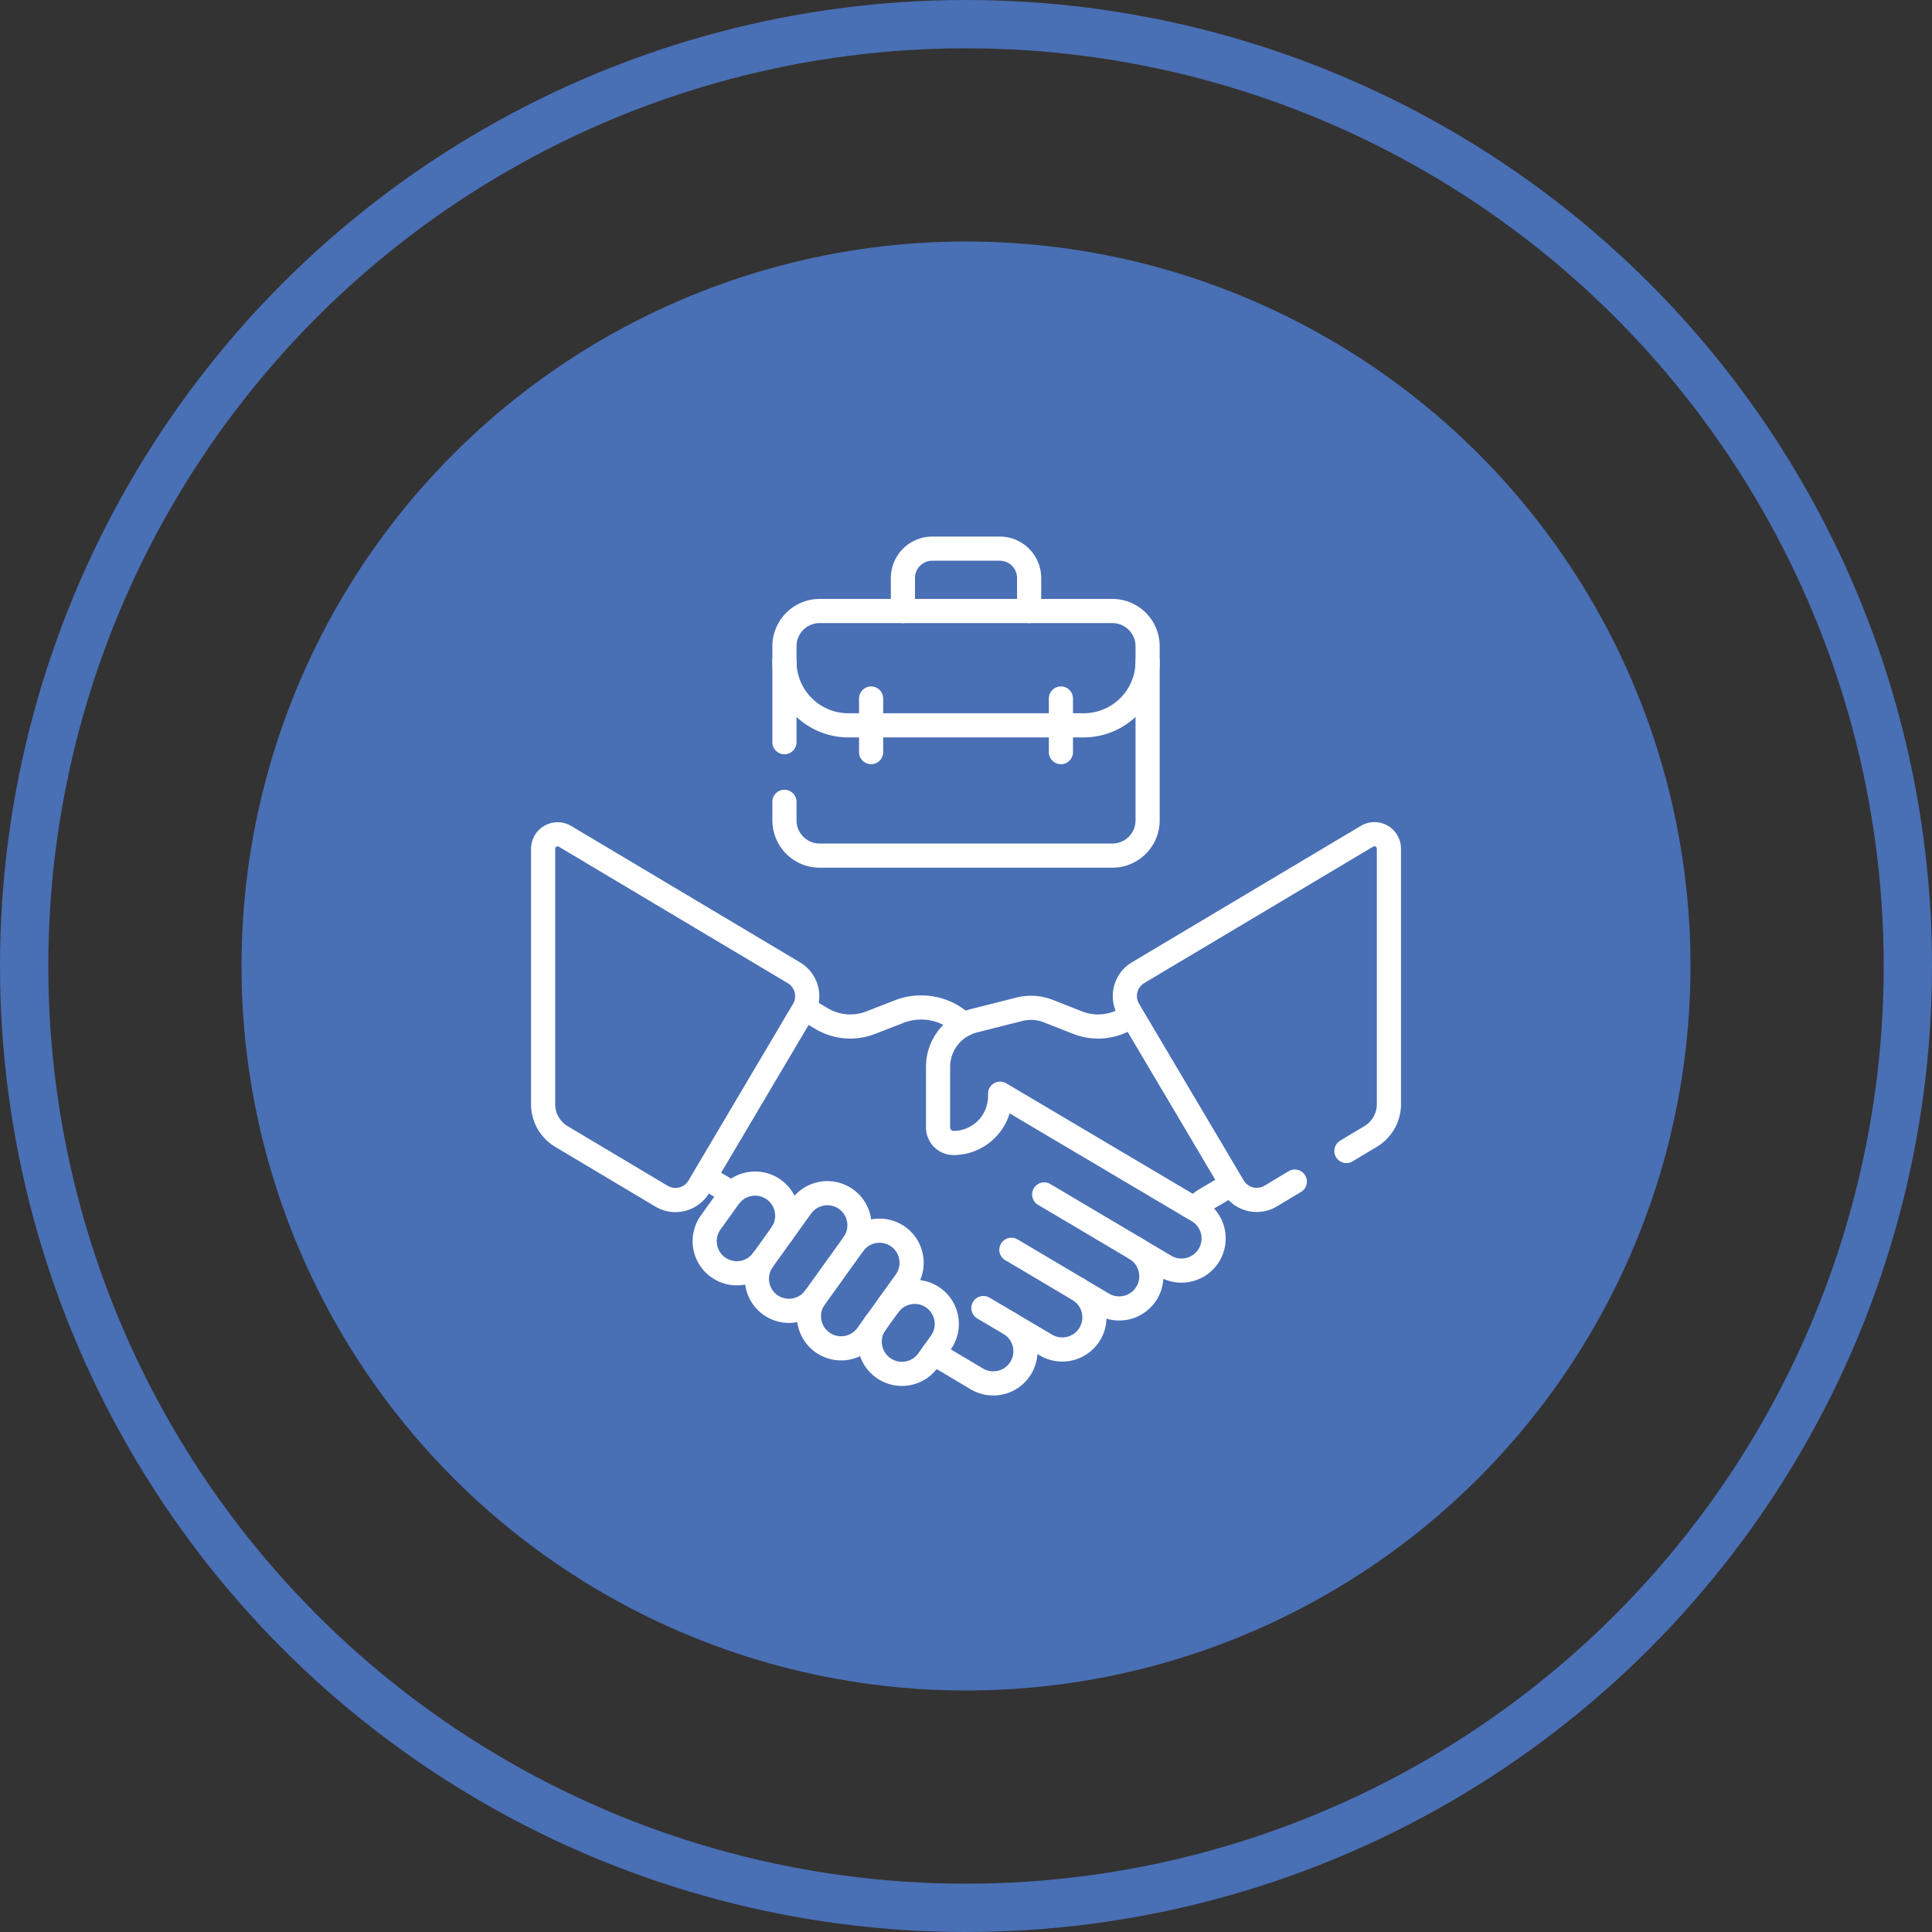 <svg xmlns="http://www.w3.org/2000/svg" xmlns:xlink="http://www.w3.org/1999/xlink" width="80" height="80" viewBox="0 0 80 80">
  <rect x="0" y="0" width="80" height="80" fill="#333333" stroke="none"/>
  <defs>
    <clipPath id="clip-path">
      <path id="path5241" d="M0-682.665H36.077v36.077H0Z" transform="translate(0 682.665)" fill="#fff"/>
    </clipPath>
  </defs>
  <g id="Group_79161" data-name="Group 79161" transform="translate(-145 -1377.906)">
    <g id="Group_78199" data-name="Group 78199" transform="translate(-516 928.906)">
      <g id="Group_71" data-name="Group 71" transform="translate(661 449)">
        <g id="Group_5" data-name="Group 5" transform="translate(0 0)">
          <g id="Ellipse_1" data-name="Ellipse 1" transform="translate(0 0)" fill="none" stroke="#496fb5" stroke-width="2">
            <circle cx="40" cy="40" r="40" stroke="none"/>
            <circle cx="40" cy="40" r="39" fill="none"/>
          </g>
          <circle id="Ellipse_2" data-name="Ellipse 2" cx="30" cy="30" r="30" transform="translate(10 10)" fill="#496fb5"/>
        </g>
      </g>
    </g>
    <g id="g5223" transform="translate(166.962 2082.533)">
      <g id="g5225" transform="translate(21.275 -655.167)">
        <path id="path5227" d="M-67.846-40.195l-3.786-2.243" transform="translate(71.632 42.437)" fill="none" stroke="#fff" stroke-linecap="round" stroke-linejoin="round" stroke-miterlimit="10" stroke-width="1"/>
      </g>
      <g id="g5229" transform="translate(19.916 -652.877)">
        <path id="path5231" d="M-49.989-29.615l-2.789-1.652" transform="translate(52.779 31.268)" fill="none" stroke="#fff" stroke-linecap="round" stroke-linejoin="round" stroke-miterlimit="10" stroke-width="1"/>
      </g>
      <g id="g5233" transform="translate(18.758 -650.468)">
        <path id="path5235" d="M-19.59-11.6l-1.093-.647" transform="translate(20.683 12.252)" fill="none" stroke="#fff" stroke-linecap="round" stroke-linejoin="round" stroke-miterlimit="10" stroke-width="1"/>
      </g>
      <g id="g5237" transform="translate(0 -682.665)">
        <g id="g5239" clip-path="url(#clip-path)">
          <g id="g5245" transform="translate(11.393 19.747)">
            <path id="path5247" d="M-118.062-12.564l-.192-.114a2.521,2.521,0,0,0-2.621-.366l-1.087.42a2.315,2.315,0,0,1-2.015-.168l-.672-.4" transform="translate(124.649 13.265)" fill="none" stroke="#fff" stroke-linecap="round" stroke-linejoin="round" stroke-miterlimit="10" stroke-width="1"/>
          </g>
          <g id="g5249" transform="translate(7.227 26.784)">
            <path id="path5251" d="M0,0,1.127.665" fill="none" stroke="#fff" stroke-linecap="round" stroke-linejoin="round" stroke-miterlimit="10" stroke-width="1"/>
          </g>
          <g id="g5253" transform="translate(16.689 28.174)">
            <path id="path5255" d="M0-105.616l1.8,1.069a1.331,1.331,0,0,0,1.824-.467,1.331,1.331,0,0,0-.467-1.824l1.5.887a1.331,1.331,0,0,0,1.824-.467,1.331,1.331,0,0,0-.467-1.824l1,.591a1.332,1.332,0,0,0,1.824-.467h0a1.332,1.332,0,0,0-.467-1.824l1.222.724a1.331,1.331,0,0,0,1.824-.467,1.331,1.331,0,0,0-.467-1.824" transform="translate(0 111.509)" fill="none" stroke="#fff" stroke-linecap="round" stroke-linejoin="round" stroke-miterlimit="10" stroke-width="1"/>
          </g>
          <g id="g5257" transform="translate(16.876 19.77)">
            <path id="path5259" d="M-142.806-6.445l-.157.091a2.315,2.315,0,0,1-2.014.168l-1.226-.482a1.971,1.971,0,0,0-1.2-.076l-1.879.475a1.971,1.971,0,0,0-1.487,1.911V-1.85a.643.643,0,0,0,.642.643A1.935,1.935,0,0,0-148.2-3.142v-.106l8.042,4.763a2.315,2.315,0,0,1,.508-.407l1.04-.608" transform="translate(150.774 6.804)" fill="none" stroke="#fff" stroke-linecap="round" stroke-linejoin="round" stroke-miterlimit="10" stroke-width="1"/>
          </g>
          <g id="g5261" transform="translate(7.215 27.052)">
            <path id="path5263" d="M-43.237-56.594a1.331,1.331,0,0,1-1.858.3,1.331,1.331,0,0,1-.3-1.857l.754-1.05a1.331,1.331,0,0,1,1.858-.305,1.331,1.331,0,0,1,.305,1.858" transform="translate(45.649 59.752)" fill="none" stroke="#fff" stroke-linecap="round" stroke-linejoin="round" stroke-miterlimit="10" stroke-width="1"/>
          </g>
          <g id="g5265" transform="translate(9.377 27.445)">
            <path id="path5267" d="M-71.664-37.77l-1.586,2.209a1.331,1.331,0,0,1-1.858.305,1.331,1.331,0,0,1-.3-1.858l1.586-2.209a1.331,1.331,0,0,1,1.857-.305A1.331,1.331,0,0,1-71.664-37.77Z" transform="translate(75.662 39.878)" fill="none" stroke="#fff" stroke-linecap="round" stroke-linejoin="round" stroke-miterlimit="10" stroke-width="1"/>
          </g>
          <g id="g5269" transform="translate(11.54 28.998)">
            <path id="path5271" d="M-32.906-9.946a1.331,1.331,0,0,1,1.858-.305,1.331,1.331,0,0,1,.3,1.858l-1.586,2.209a1.331,1.331,0,0,1-1.858.305,1.331,1.331,0,0,1-.305-1.858" transform="translate(34.742 10.501)" fill="none" stroke="#fff" stroke-linecap="round" stroke-linejoin="round" stroke-miterlimit="10" stroke-width="1"/>
          </g>
          <g id="g5273" transform="translate(14.056 31.532)">
            <path id="path5275" d="M-13.931-9.945a1.331,1.331,0,0,1,1.858-.305,1.331,1.331,0,0,1,.3,1.858l-.527.735a1.331,1.331,0,0,1-1.858.3,1.331,1.331,0,0,1-.305-1.857" transform="translate(14.708 10.5)" fill="none" stroke="#fff" stroke-linecap="round" stroke-linejoin="round" stroke-miterlimit="10" stroke-width="1"/>
          </g>
          <g id="g5277" transform="translate(15.426 0.756)">
            <path id="path5279" d="M0-46.289v-1.366a1.217,1.217,0,0,1,1.217-1.217H4.009a1.217,1.217,0,0,1,1.217,1.217v1.366" transform="translate(0 48.872)" fill="none" stroke="#fff" stroke-linecap="round" stroke-linejoin="round" stroke-miterlimit="10" stroke-width="1"/>
          </g>
          <g id="g5281" transform="translate(14.109 6.962)">
            <path id="path5283" d="M0,0V2.22" transform="translate(0 0)" fill="none" stroke="#fff" stroke-linecap="round" stroke-linejoin="round" stroke-miterlimit="10" stroke-width="1"/>
          </g>
          <g id="g5285" transform="translate(21.968 6.962)">
            <path id="path5287" d="M0,0V2.22" transform="translate(0 0)" fill="none" stroke="#fff" stroke-linecap="round" stroke-linejoin="round" stroke-miterlimit="10" stroke-width="1"/>
          </g>
          <g id="g5289" transform="translate(24.614 12.584)">
            <path id="path5291" d="M-164.461-235.043l1-.6a1.557,1.557,0,0,0,.76-1.337v-10.582a.6.6,0,0,0-.906-.515l-9.479,5.65a1.126,1.126,0,0,0-.392,1.541l4.335,7.317a1.125,1.125,0,0,0,1.545.393l1-.6" transform="translate(173.637 248.157)" fill="none" stroke="#fff" stroke-linecap="round" stroke-linejoin="round" stroke-miterlimit="10" stroke-width="1"/>
          </g>
          <g id="g5293" transform="translate(0.528 12.584)">
            <path id="path5295" d="M-16.242-1.531l9.479,5.65A1.125,1.125,0,0,1-6.37,5.66L-10.7,12.977a1.126,1.126,0,0,1-1.545.393L-16.388,10.9a1.556,1.556,0,0,1-.76-1.337V-1.016A.6.6,0,0,1-16.242-1.531Z" transform="translate(17.148 1.616)" fill="none" stroke="#fff" stroke-linecap="round" stroke-linejoin="round" stroke-miterlimit="10" stroke-width="1"/>
          </g>
          <g id="g5297" transform="translate(10.52 3.338)">
            <path id="path5299" d="M0-97.353v-3.971a1.461,1.461,0,0,1,1.461-1.461H13.577a1.461,1.461,0,0,1,1.461,1.461v7.208a1.461,1.461,0,0,1-1.461,1.461H1.461A1.461,1.461,0,0,1,0-94.116v-.767" transform="translate(0 102.785)" fill="none" stroke="#fff" stroke-linecap="round" stroke-linejoin="round" stroke-miterlimit="10" stroke-width="1"/>
          </g>
          <g id="g5301" transform="translate(10.52 5.425)">
            <path id="path5303" d="M0,0A2.647,2.647,0,0,0,2.647,2.647H12.39A2.647,2.647,0,0,0,15.038,0" fill="none" stroke="#fff" stroke-linecap="round" stroke-linejoin="round" stroke-miterlimit="10" stroke-width="1"/>
          </g>
        </g>
      </g>
    </g>
  </g>
</svg>
